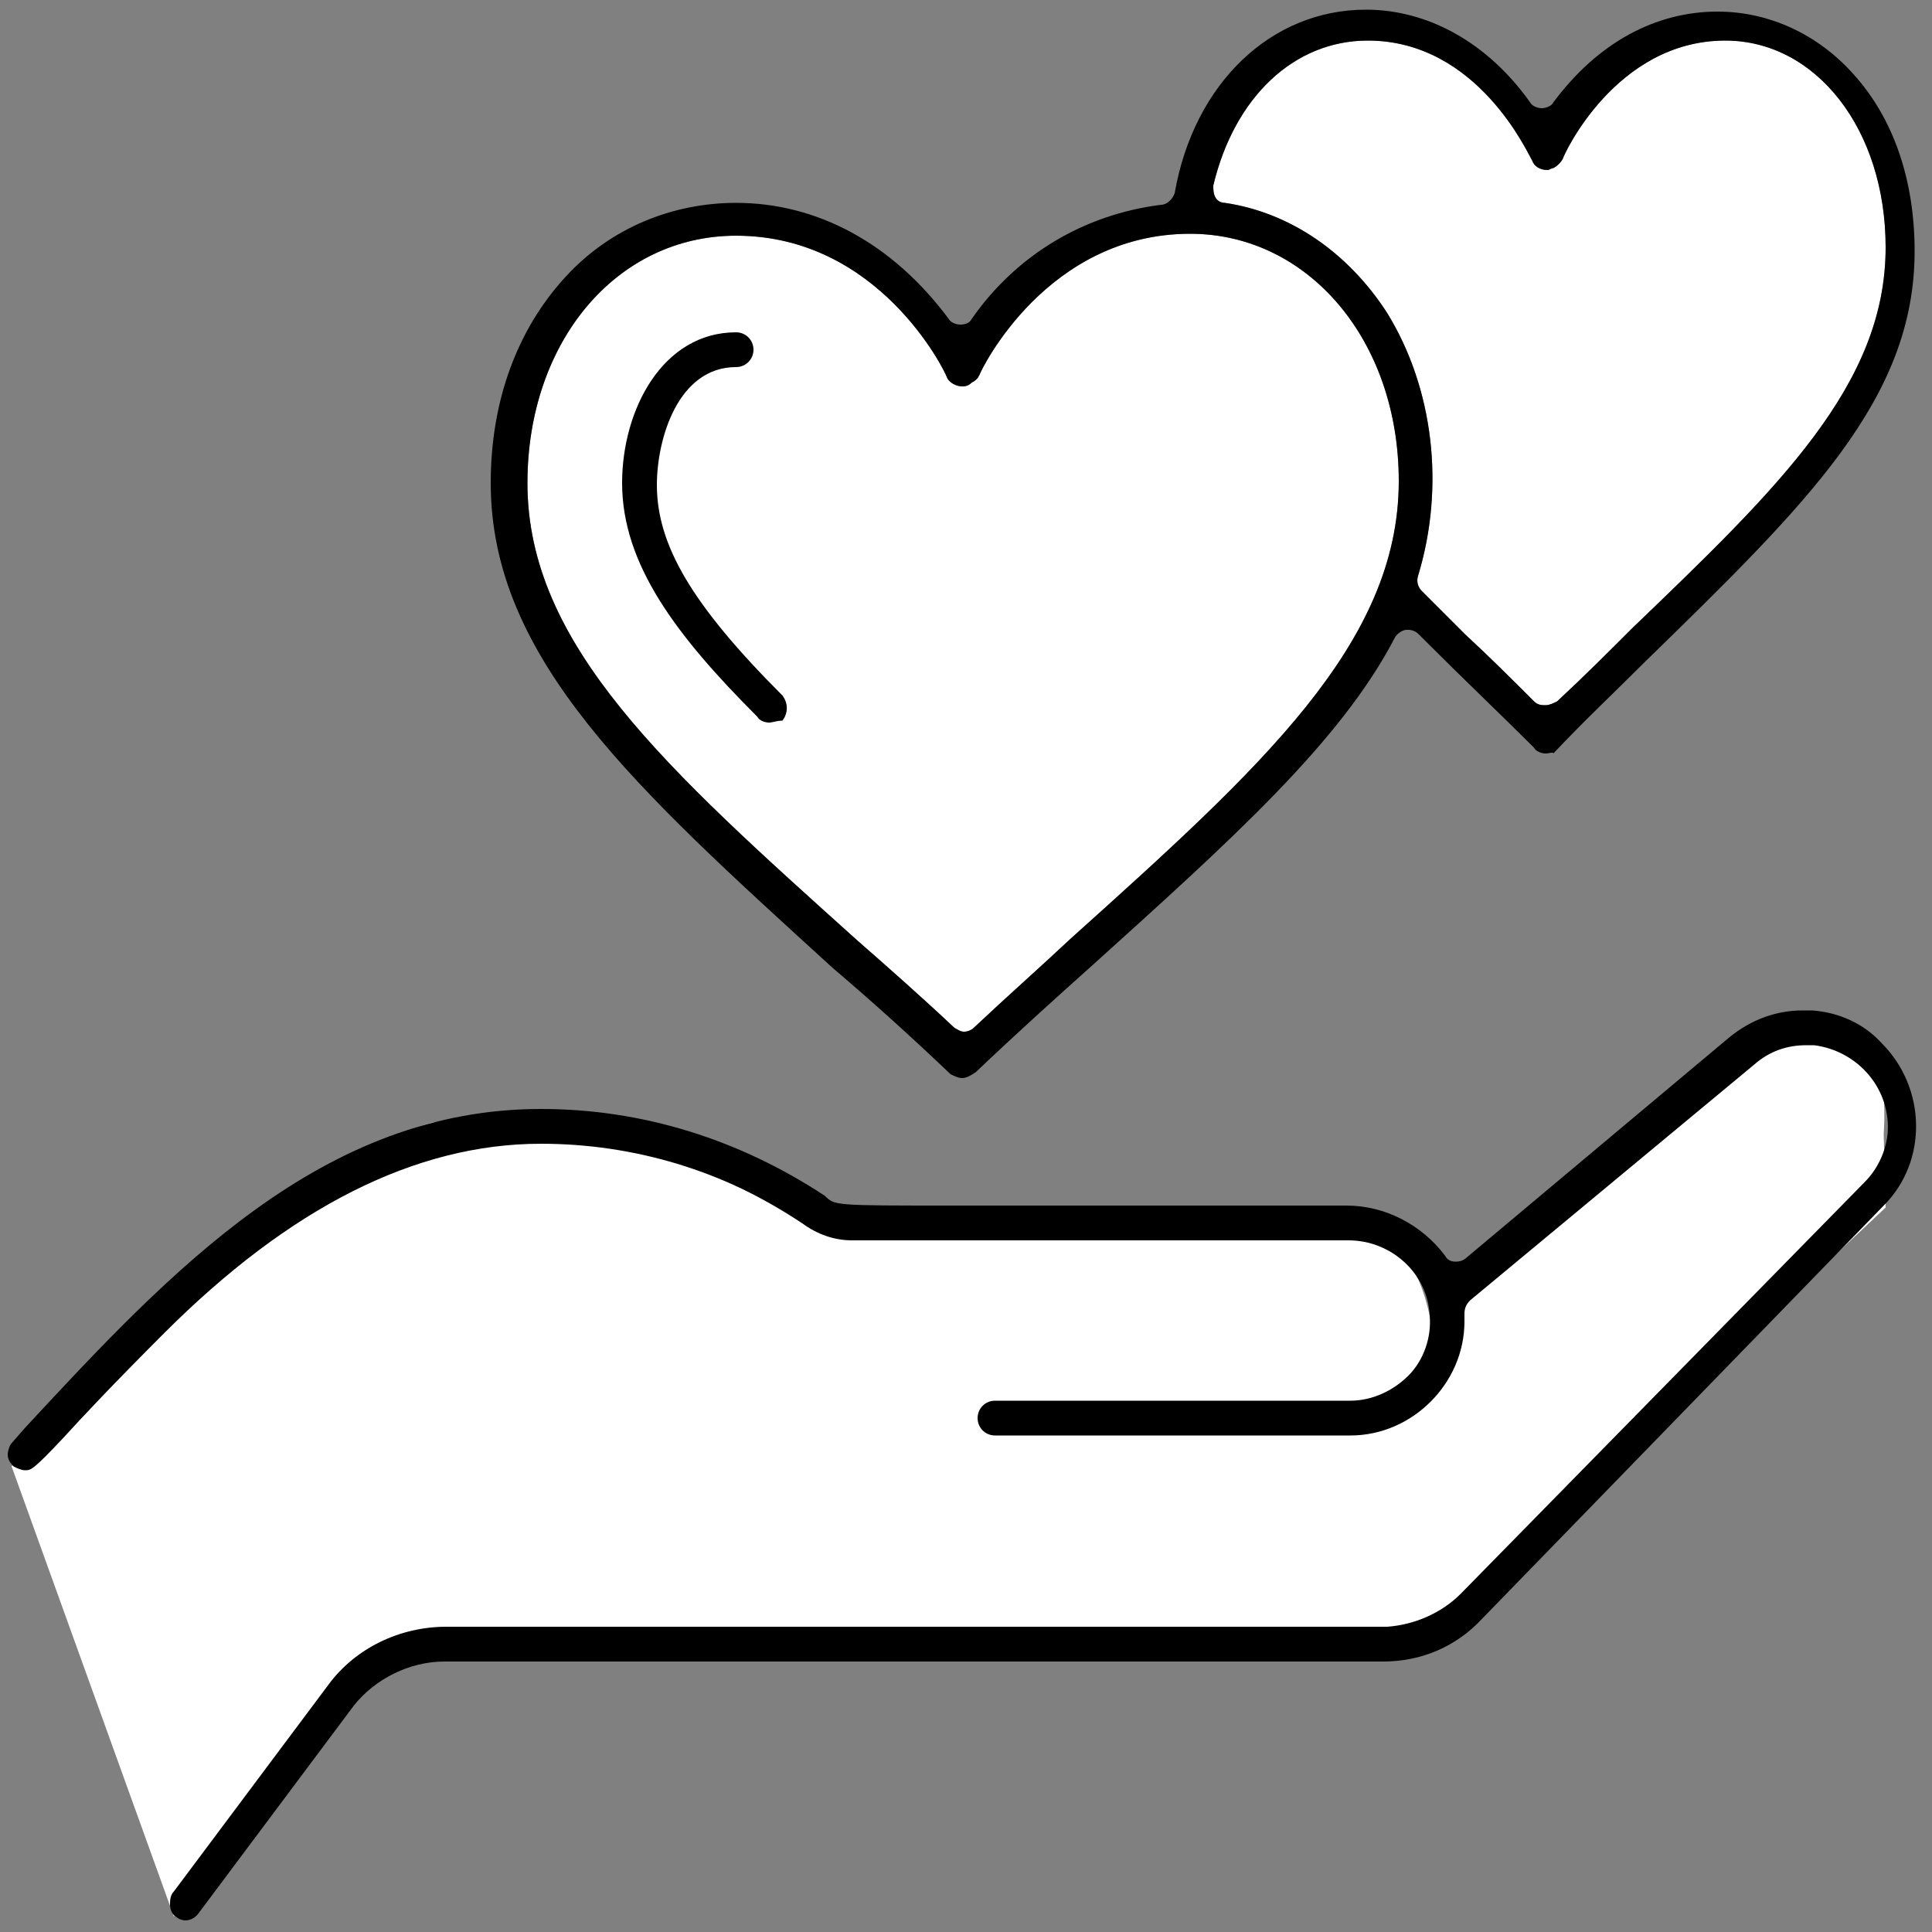 <?xml version="1.0" encoding="utf-8"?>
<!-- Generator: Adobe Illustrator 28.1.0, SVG Export Plug-In . SVG Version: 6.00 Build 0)  -->
<svg version="1.1" id="レイヤー_1" xmlns="http://www.w3.org/2000/svg" xmlns:xlink="http://www.w3.org/1999/xlink" x="0px"
	 y="0px" viewBox="0 0 100 100" style="enable-background:new 0 0 100 100;" xml:space="preserve">
<rect x="0" y="0" width="100" height="100" fill="#808080" stroke="none"/>
<style type="text/css">
	.st0{fill:#FFFFFF;}
</style>
<path class="st0" d="M9,99.2L0.6,75.9c0,0,12.8-15.4,21.8-17.8c0,0,9-1.3,19.1,5.2l28.1,0.9c0,0,3.2-1.6,4.4,3.9l16.7-13
	c0,0,7.4-5.7,6.8,3.6l0.1,3.8L74,84.7l-54.9,1.2L9,99.2z"/>
<path class="st0" d="M70.8,2.1c-3.8,0-6.9,2.9-8,7.5c0,0.2,0,0.4,0.1,0.6c0.1,0.2,0.3,0.3,0.5,0.3c3.4,0.5,6.4,2.6,8.4,5.7
	c2.4,3.9,3,9,1.6,13.6c-0.1,0.3,0,0.6,0.2,0.8c0.8,0.8,1.5,1.5,2.2,2.2c1.3,1.2,2.4,2.3,3.6,3.5c0.2,0.2,0.4,0.2,0.6,0.2
	c0.2,0,0.4-0.1,0.6-0.2c1.4-1.3,2.7-2.6,3.9-3.8c7.6-7.3,13.1-12.6,13.1-19.7c0-6.1-3.6-10.7-8.3-10.7c-5.7,0-8.4,6-8.4,6.1
	c-0.1,0.2-0.3,0.4-0.5,0.5c-0.1,0-0.2,0.1-0.3,0.1c-0.4,0-0.7-0.2-0.8-0.5C79.1,8,76.5,2.1,70.8,2.1z"/>
<path class="st0" d="M38.1,12.2c-6.2,0-10.8,5.5-10.8,12.8c0,8.4,7.2,14.8,17.1,23.7c1.6,1.4,3.3,2.9,5,4.5c0.2,0.1,0.3,0.2,0.5,0.2
	s0.4-0.1,0.5-0.2c1.7-1.6,3.4-3.1,5-4.6c9.9-8.9,17-15.3,17-23.7c0-7.3-4.7-12.8-10.8-12.8c-7.4,0-10.8,7-10.9,7.3
	c-0.1,0.2-0.2,0.3-0.4,0.4C50.1,20,49.9,20,49.8,20c-0.3,0-0.7-0.2-0.8-0.5C48.9,19.2,45.5,12.2,38.1,12.2z"/>
<g>
	<path d="M9.6,99.4c-0.2,0-0.4-0.1-0.5-0.2c-0.2-0.1-0.3-0.4-0.3-0.6c0-0.2,0-0.5,0.2-0.7l8-10.7c1.4-1.9,3.7-3,6.1-3
		c0,0,48.6,0,48.7,0c1.4-0.1,2.8-0.7,3.8-1.7l20.9-21.3c0.7-0.7,1.1-1.6,1.2-2.5c0.2-2.3-1.5-4.3-3.8-4.6c-0.1,0-0.3,0-0.4,0
		c-1,0-1.9,0.3-2.7,1L76.1,67.3c-0.2,0.2-0.3,0.4-0.3,0.7c0,0.1,0,0.3,0,0.4c0,3.2-2.7,5.9-5.9,5.9H51.5c-0.5,0-0.9-0.4-0.9-0.9
		c0-0.5,0.4-0.9,0.9-0.9h18.4c1.1,0,2.2-0.5,3-1.3c0.8-0.8,1.2-2,1.1-3.1c-0.1-2.2-2-3.9-4.2-3.9c-0.1,0-0.2,0-0.2,0H44.1
		c-0.9,0-1.8-0.3-2.6-0.9c0,0,0,0,0,0c-4-2.7-8.7-4.1-13.5-4.1c-6.5,0-13,3.3-19.5,9.8c-2.6,2.6-4.2,4.3-5.2,5.4
		c-1.6,1.7-1.7,1.7-2,1.7c-0.2,0-0.4-0.1-0.6-0.2c-0.2-0.2-0.3-0.4-0.3-0.6c0-0.2,0.1-0.5,0.2-0.6l0.7-0.8
		C8.9,65.7,16.7,57.4,28,57.4c5.3,0,10.3,1.6,14.7,4.5c0,0,0,0,0,0c0.5,0.5,0.5,0.5,6.5,0.5c1.4,0,3.2,0,5.4,0c3.7,0,8.6,0,15.1,0
		l0,0c2,0,3.9,1,5.1,2.6c0.1,0.2,0.3,0.3,0.5,0.3c0,0,0.1,0,0.1,0c0.2,0,0.4-0.1,0.5-0.2l13.6-11.4c1.1-0.9,2.4-1.4,3.8-1.4
		c0.2,0,0.4,0,0.5,0c1.4,0.1,2.7,0.7,3.6,1.7c2.3,2.3,2.4,6.1,0.1,8.4L76.7,83.8c-1.3,1.4-3.1,2.2-5.1,2.2H23
		c-1.8,0-3.6,0.9-4.7,2.3l-8,10.7C10.1,99.3,9.8,99.4,9.6,99.4z"/>
	<path d="M39.8,37.4c-0.2,0-0.5-0.1-0.6-0.3c-4.2-4.2-7-7.9-7-12.1c0-3.8,2.1-7.8,5.9-7.8c0.5,0,0.9,0.4,0.9,0.9
		c0,0.5-0.4,0.9-0.9,0.9c-3,0-4.1,3.7-4.1,6.1c0,3.1,1.8,6.2,6.5,10.9l0,0c0.3,0.4,0.3,0.9,0,1.3C40.2,37.3,40,37.4,39.8,37.4
		C39.8,37.4,39.8,37.4,39.8,37.4z"/>
	<path d="M49.8,55.8c-0.2,0-0.4-0.1-0.6-0.2c-2.1-2-4.1-3.8-6.1-5.5C32.9,40.8,25.4,34.1,25.4,25c0-4.3,1.4-8,3.9-10.7
		c2.3-2.5,5.5-3.8,8.8-3.8c4.2,0,8.1,2.1,11,6c0.1,0.2,0.4,0.3,0.6,0.3c0,0,0,0,0,0c0.3,0,0.5-0.1,0.6-0.3c2.3-3.3,5.8-5.4,9.8-5.9
		c0.3,0,0.6-0.3,0.7-0.6c1-5.7,5-9.5,9.9-9.5c3.2,0,6.3,1.7,8.5,4.8c0.1,0.2,0.4,0.3,0.6,0.3c0,0,0,0,0,0c0.2,0,0.5-0.1,0.6-0.3
		c2.3-3.1,5.3-4.7,8.5-4.7c2.7,0,5.2,1.2,7,3.2c2.1,2.3,3.2,5.5,3.2,9.2c0,7.7-5.6,13.1-14,21.3c-1.5,1.5-3.1,3-4.7,4.7
		C80.4,38.9,80.2,39,80,39c-0.2,0-0.5-0.1-0.6-0.3c-1.7-1.7-3.5-3.4-5.9-5.8l-0.1-0.1c-0.1-0.1-0.3-0.2-0.5-0.2c0,0-0.1,0-0.1,0
		c-0.2,0-0.5,0.2-0.6,0.4c-2.8,5.4-8.5,10.5-15.7,17c-1.9,1.7-3.9,3.5-6,5.5C50.2,55.7,50,55.8,49.8,55.8z M38.1,12.2
		c-6.2,0-10.8,5.5-10.8,12.8c0,8.4,7.2,14.8,17.1,23.7c1.6,1.4,3.3,2.9,5,4.5c0.2,0.1,0.3,0.2,0.5,0.2s0.4-0.1,0.5-0.2
		c1.7-1.6,3.4-3.1,5-4.6c9.9-8.9,17-15.3,17-23.7c0-7.3-4.7-12.8-10.8-12.8c-7.4,0-10.8,7-10.9,7.3c-0.1,0.2-0.2,0.3-0.4,0.4
		C50.1,20,49.9,20,49.8,20c-0.3,0-0.7-0.2-0.8-0.5C48.9,19.2,45.5,12.2,38.1,12.2z M70.8,2.1c-3.8,0-6.9,2.9-8,7.5
		c0,0.2,0,0.4,0.1,0.6c0.1,0.2,0.3,0.3,0.5,0.3c3.4,0.5,6.4,2.6,8.4,5.7c2.4,3.9,3,9,1.6,13.6c-0.1,0.3,0,0.6,0.2,0.8
		c0.8,0.8,1.5,1.5,2.2,2.2c1.3,1.2,2.4,2.3,3.6,3.5c0.2,0.2,0.4,0.2,0.6,0.2c0.2,0,0.4-0.1,0.6-0.2c1.4-1.3,2.7-2.6,3.9-3.8
		c7.6-7.3,13.1-12.6,13.1-19.7c0-6.1-3.6-10.7-8.3-10.7c-5.7,0-8.4,6-8.4,6.1c-0.1,0.2-0.3,0.4-0.5,0.5c-0.1,0-0.2,0.1-0.3,0.1
		c-0.4,0-0.7-0.2-0.8-0.5C79.1,8,76.5,2.1,70.8,2.1z"/>
</g>
<g>
</g>
<g>
</g>
<g>
</g>
<g>
</g>
<g>
</g>
<g>
</g>
</svg>
